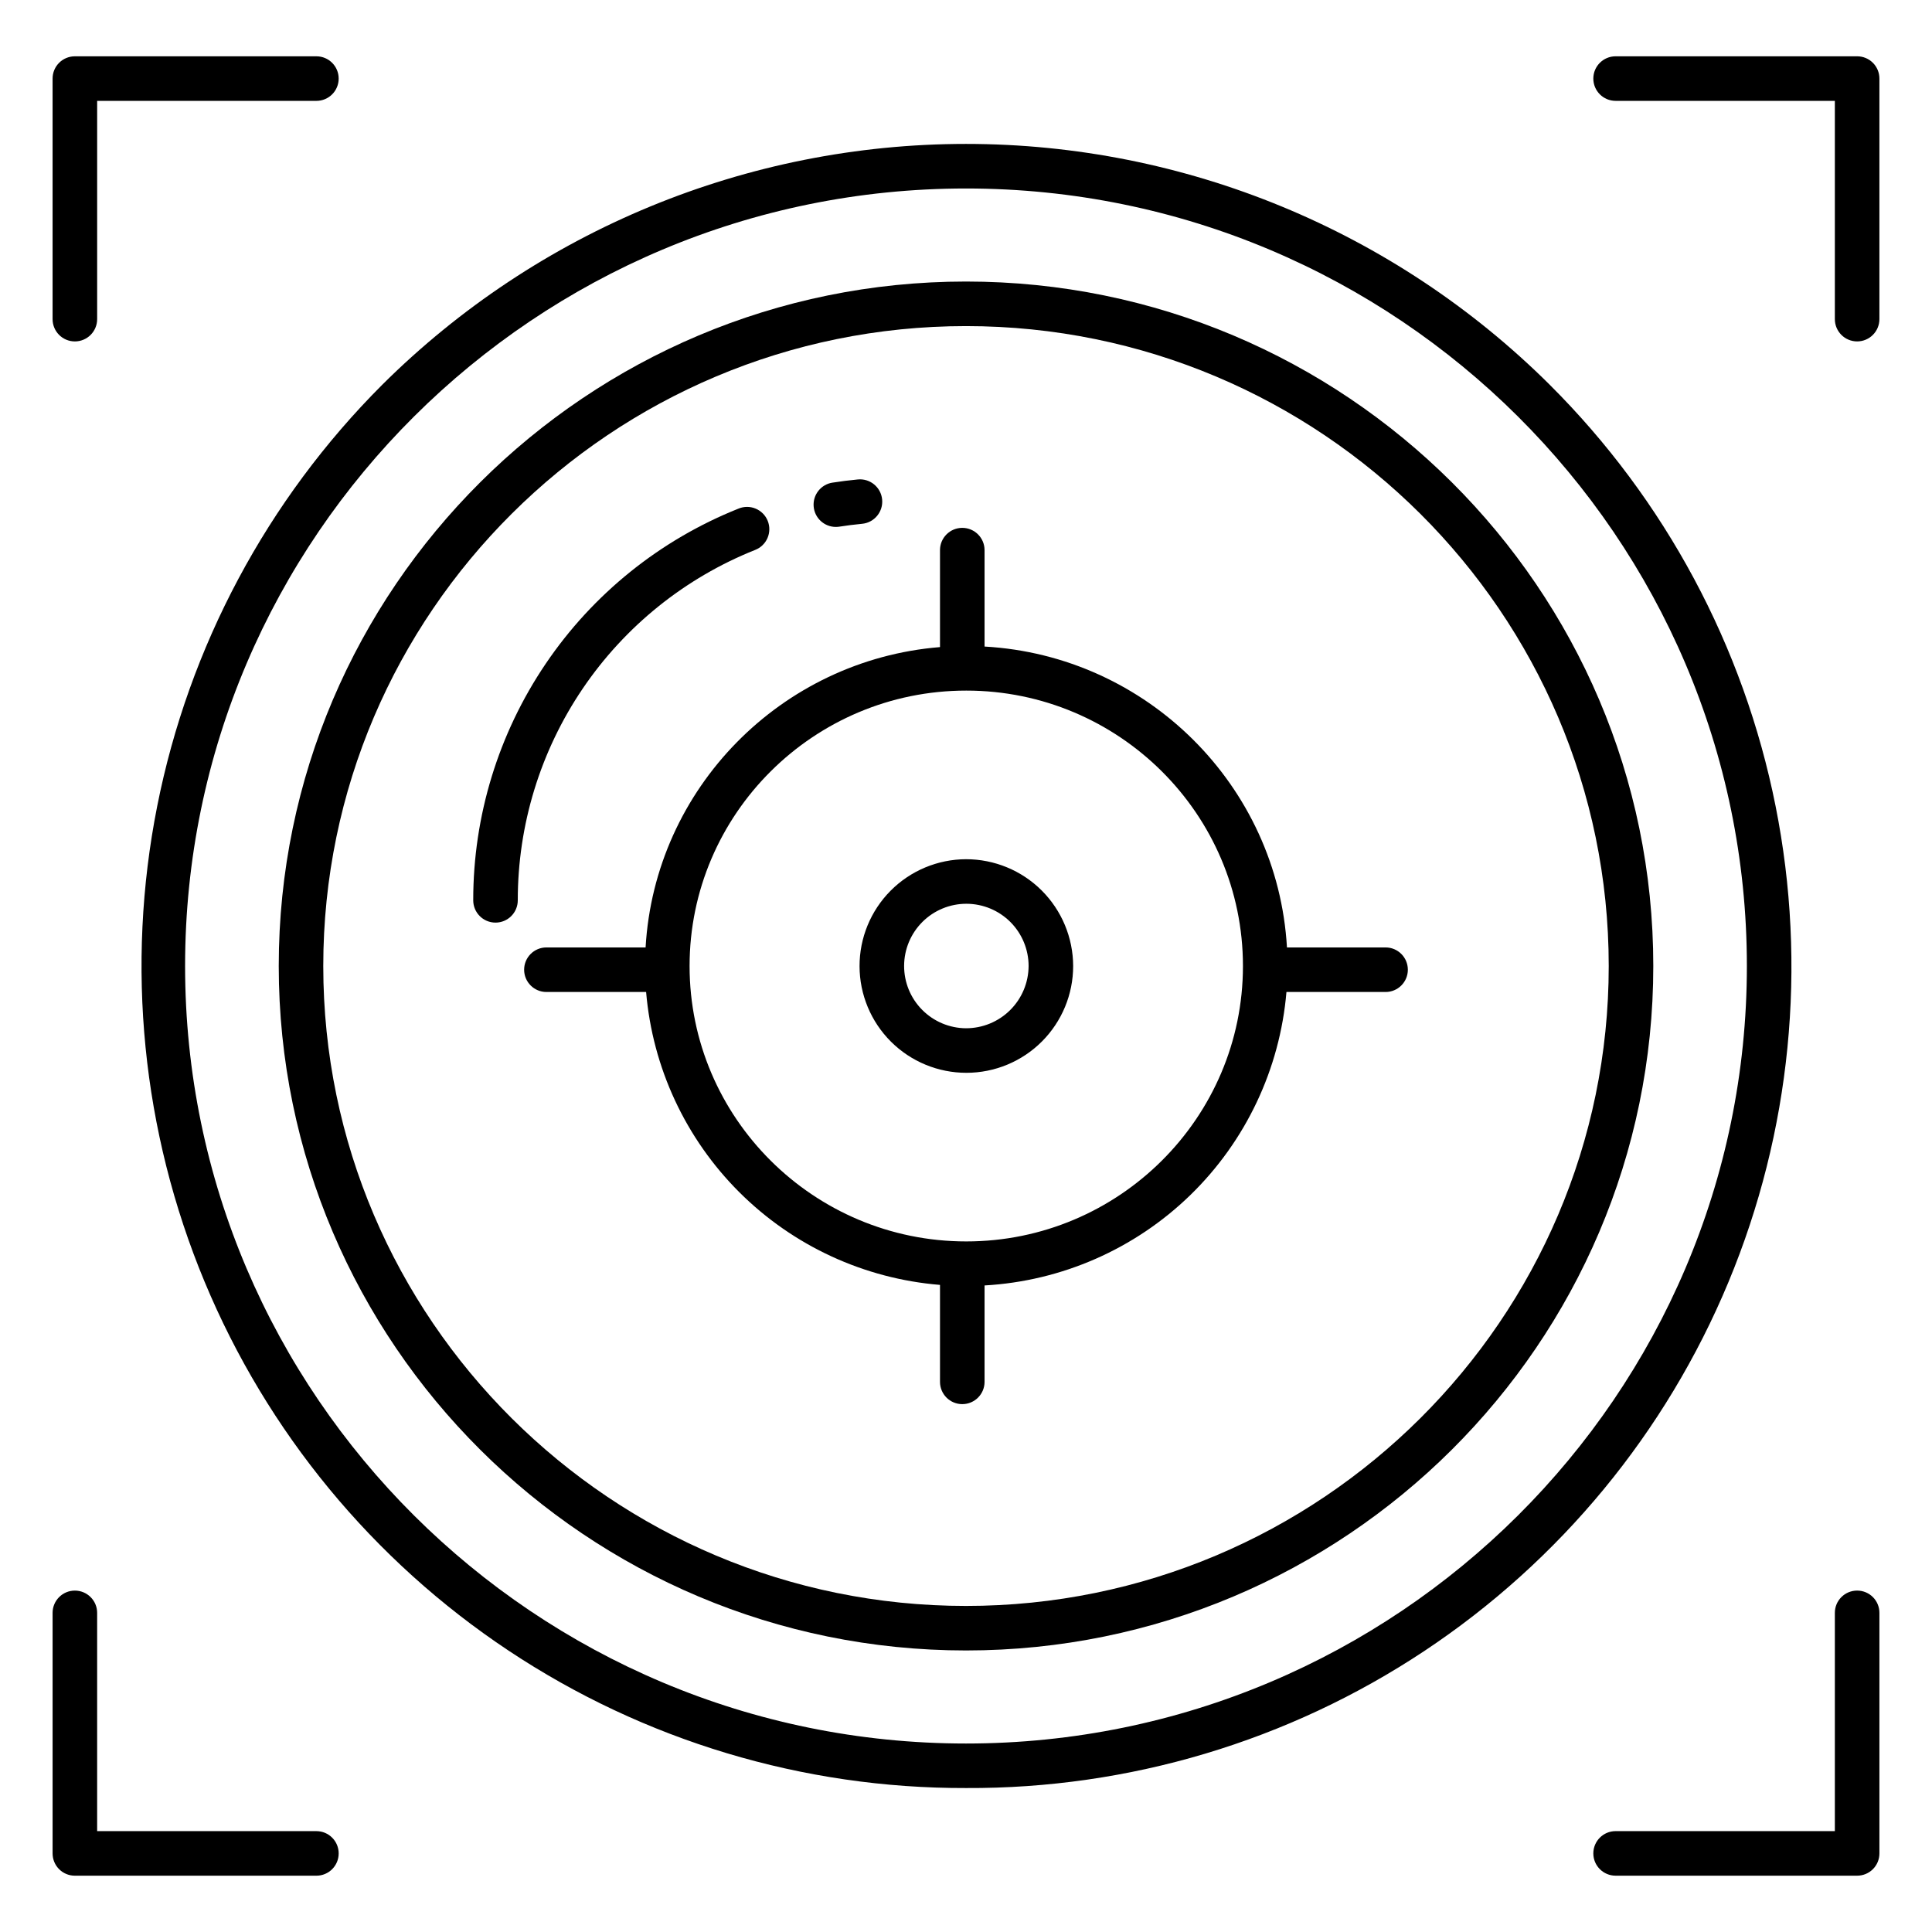 <?xml version="1.0" encoding="UTF-8"?>
<!-- Uploaded to: ICON Repo, www.iconrepo.com, Generator: ICON Repo Mixer Tools -->
<svg fill="#000000" width="800px" height="800px" version="1.1" viewBox="144 144 512 512" xmlns="http://www.w3.org/2000/svg">
 <g>
  <path d="m365.51 283.64c0.309 0 0.617-0.023 0.922-0.07 1.988-0.312 4.019-0.566 6.031-0.758 3.246-0.309 5.625-3.195 5.312-6.441-0.309-3.246-3.191-5.625-6.438-5.312-2.246 0.215-4.508 0.5-6.731 0.848v-0.004c-3.047 0.477-5.219 3.215-4.981 6.289 0.238 3.074 2.801 5.449 5.883 5.449z"/>
  <path d="m400 218.61c-100.43 0-182.13 81.379-182.13 181.39-0.004 100.02 81.703 181.39 182.13 181.39s182.14-81.371 182.14-181.39-81.707-181.39-182.14-181.39zm0 350.98c-93.918 0-170.33-76.074-170.33-169.58 0-93.512 76.41-169.59 170.33-169.59 93.914 0 170.33 76.074 170.33 169.59 0 93.508-76.414 169.58-170.33 169.58z"/>
  <path d="m163.84 234.48c3.262 0 5.906-2.644 5.906-5.906v-57.844h58.105c3.262 0 5.902-2.644 5.902-5.906 0-3.258-2.641-5.902-5.902-5.902h-64.02c-1.562 0-3.066 0.621-4.172 1.73-1.105 1.105-1.723 2.609-1.723 4.172v63.75c0 3.262 2.644 5.906 5.902 5.906z"/>
  <path d="m636.16 565.52c-3.262 0-5.906 2.641-5.906 5.902v57.844h-58.105c-3.258 0-5.902 2.644-5.902 5.906s2.644 5.902 5.902 5.902h64.02c1.566 0 3.066-0.621 4.172-1.73 1.105-1.105 1.727-2.609 1.723-4.172v-63.75c0-3.262-2.641-5.902-5.902-5.902z"/>
  <path d="m636.17 158.92h-64.02c-3.258 0-5.902 2.644-5.902 5.902 0 3.262 2.644 5.906 5.902 5.906h58.105v57.844c0 3.262 2.644 5.906 5.906 5.906 3.262 0 5.902-2.644 5.902-5.906v-63.75c0.004-1.562-0.617-3.066-1.723-4.172-1.105-1.109-2.606-1.73-4.172-1.73z"/>
  <path d="m227.85 629.27h-58.105v-57.844c0-3.262-2.644-5.902-5.906-5.902-3.258 0-5.902 2.641-5.902 5.902v63.75c0 1.562 0.617 3.066 1.723 4.172 1.105 1.109 2.609 1.73 4.172 1.73h64.02c3.262 0 5.902-2.641 5.902-5.902s-2.641-5.906-5.902-5.906z"/>
  <path d="m554.67 245.94c-41.105-40.863-96.711-63.801-154.67-63.801s-113.57 22.938-154.68 63.801c-30.508 30.504-51.273 69.383-59.66 111.7-8.387 42.316-4.019 86.176 12.547 126.01 16.566 39.836 44.586 73.855 80.512 97.746 35.922 23.891 78.133 36.578 121.28 36.453 43.18 0.215 85.453-12.418 121.43-36.297 35.98-23.875 64.047-57.914 80.629-97.789 16.582-39.871 20.934-83.773 12.492-126.12-8.438-42.352-29.285-81.234-59.883-111.7zm-154.67 360.11c-114.11 0-206.95-92.434-206.95-206.05 0-113.62 92.836-206.05 206.95-206.05s206.94 92.434 206.94 206.05c0 113.61-92.832 206.05-206.94 206.05z"/>
  <path d="m344.11 289.74c1.477-0.57 2.656-1.707 3.285-3.16 0.625-1.449 0.645-3.09 0.055-4.555-0.594-1.465-1.75-2.633-3.207-3.238-1.461-0.609-3.102-0.605-4.559 0.012-20.754 8.285-38.547 22.605-51.074 41.109-12.527 18.504-19.215 40.344-19.199 62.688 0 3.262 2.641 5.906 5.902 5.906 3.262 0 5.902-2.644 5.902-5.906-0.008-19.992 5.981-39.527 17.191-56.082 11.215-16.555 27.133-29.363 45.703-36.773z"/>
  <path d="m511.19 395.08h-26.133c-2.477-42.879-37.078-77.32-80.141-79.738v-25.551c0-3.258-2.644-5.902-5.902-5.902-3.262 0-5.906 2.644-5.906 5.902v25.695c-42.07 3.41-75.586 37.418-78.02 79.594h-26.285c-3.258 0-5.902 2.644-5.902 5.906 0 3.258 2.644 5.902 5.902 5.902h26.422c1.703 20.062 10.461 38.867 24.723 53.082 14.258 14.211 33.094 22.906 53.16 24.543v25.695c0 3.262 2.644 5.902 5.906 5.902 3.258 0 5.902-2.641 5.902-5.902v-25.551c20.465-1.156 39.828-9.656 54.527-23.945 14.695-14.285 23.742-33.398 25.477-53.824h26.27c3.262 0 5.902-2.644 5.902-5.902 0-3.262-2.641-5.906-5.902-5.906zm-111.12 77.91c-40.43 0-73.324-32.742-73.324-72.988s32.891-72.988 73.324-72.988c40.43-0.004 73.324 32.742 73.324 72.988s-32.895 72.988-73.324 72.988z"/>
  <path d="m400 371.7c-7.504 0.023-14.688 3.027-19.977 8.344-5.289 5.32-8.25 12.52-8.234 20.023 0.016 7.5 3.012 14.688 8.324 19.984 5.312 5.293 12.512 8.262 20.012 8.254 7.5-0.008 14.691-2.992 19.992-8.301 5.301-5.305 8.281-12.5 8.281-20-0.023-7.519-3.023-14.719-8.348-20.027-5.324-5.305-12.535-8.281-20.051-8.277zm0 44.801c-4.371-0.027-8.551-1.785-11.625-4.891-3.078-3.102-4.793-7.301-4.777-11.668 0.016-4.371 1.766-8.555 4.863-11.637 3.098-3.082 7.293-4.805 11.664-4.797 4.367 0.008 8.555 1.75 11.645 4.84 3.086 3.094 4.82 7.285 4.82 11.656-0.02 4.383-1.773 8.586-4.887 11.676-3.109 3.094-7.32 4.824-11.703 4.82z"/>
 </g>
</svg>